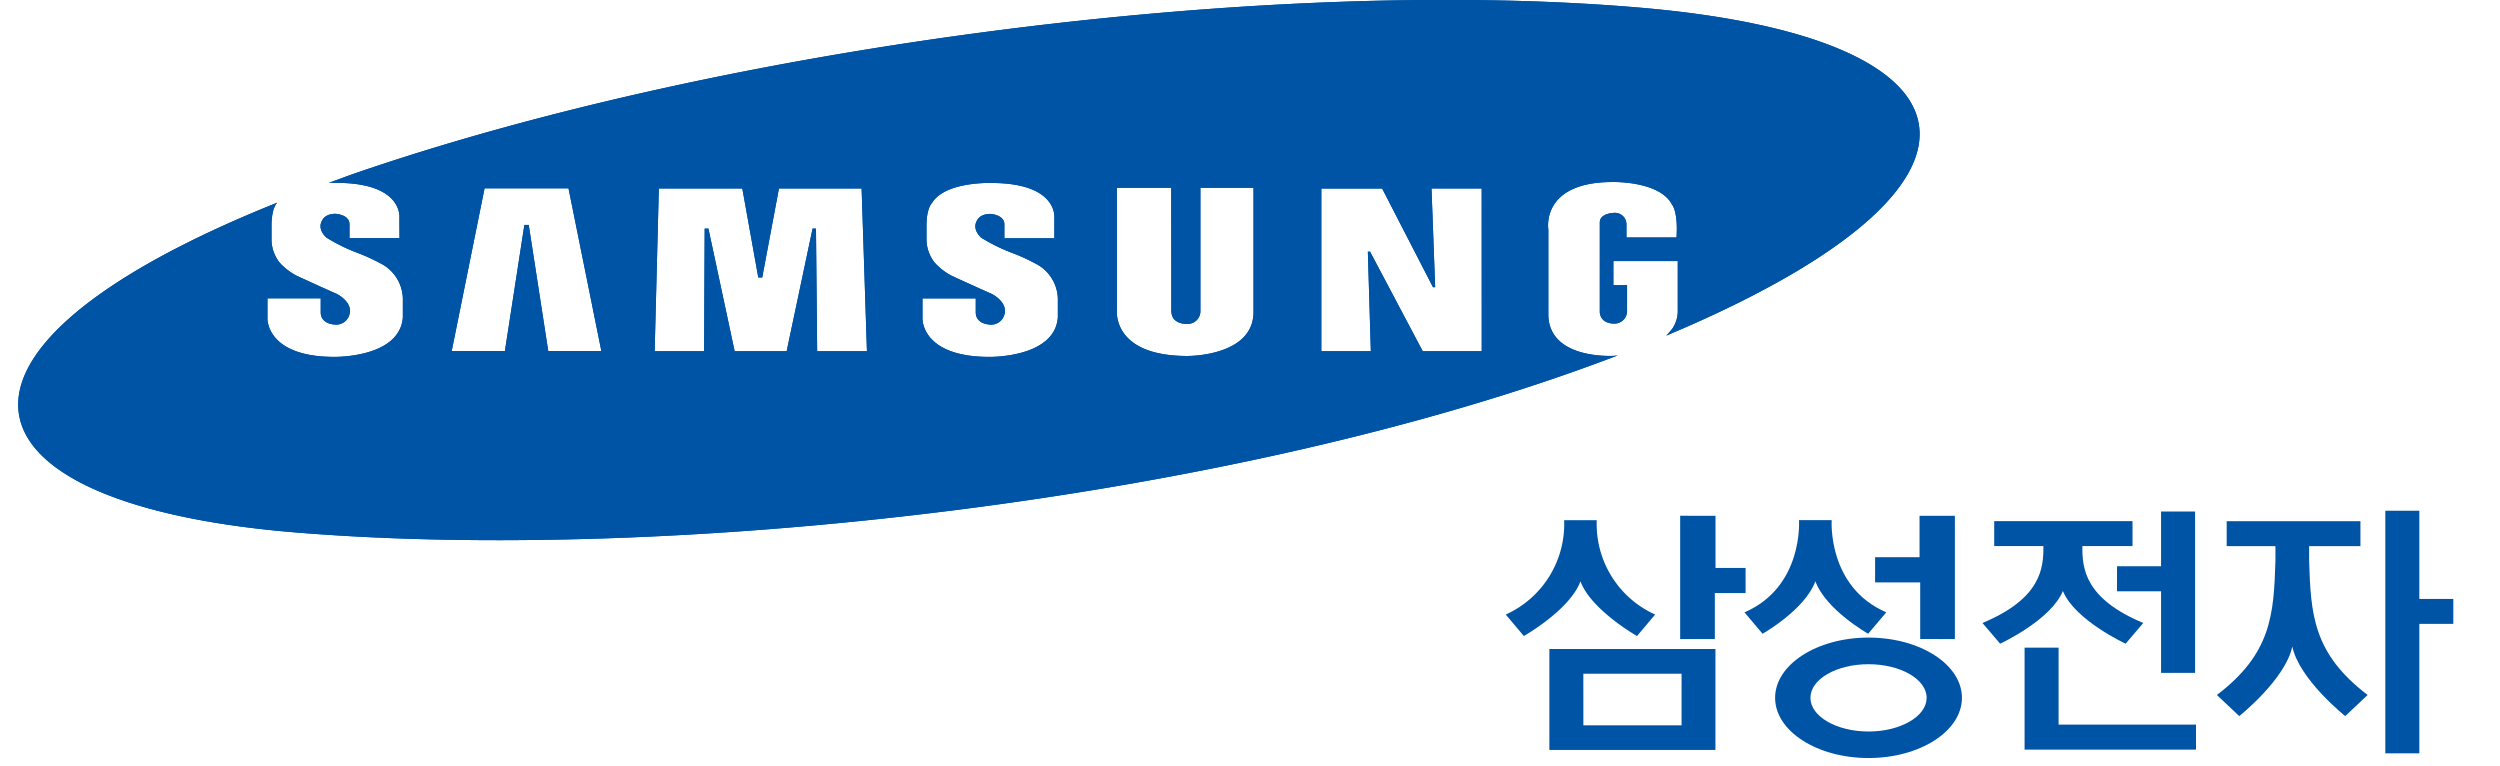 <svg xmlns="http://www.w3.org/2000/svg" xmlns:xlink="http://www.w3.org/1999/xlink" width="137" height="42" viewBox="0 0 137 42">
  <defs>
    <style>
      .cls-1 {
        fill: #fff;
        stroke: #707070;
        opacity: 0.42;
      }

      .cls-2 {
        clip-path: url(#clip-path);
      }

      .cls-3 {
        fill: #0054a5;
      }
    </style>
    <clipPath id="clip-path">
      <rect id="사각형_17808" data-name="사각형 17808" class="cls-1" width="137" height="42" transform="translate(-18994 -4719)"/>
    </clipPath>
  </defs>
  <g id="마스크_그룹_46" data-name="마스크 그룹 46" class="cls-2" transform="translate(18994 4719)">
    <g id="그룹_30952" data-name="그룹 30952" transform="translate(-18993 -4719)">
      <path id="패스_290" data-name="패스 290" class="cls-3" d="M368.85,744.942V751.7h1.9v-2.52h1.685V747.8h-1.648v-2.854Z" transform="translate(-277.777 -716.679)"/>
      <path id="패스_291" data-name="패스 291" class="cls-3" d="M365.437,754.531h9.1V749h-9.1Zm1.861-4.178h5.383v2.829H367.3Z" transform="translate(-281.531 -713.433)"/>
      <path id="패스_292" data-name="패스 292" class="cls-3" d="M378.308,751.7v-6.755h-1.936v2.27h-2.436v1.381h2.472v3.1Z" transform="translate(-272.181 -716.679)"/>
      <path id="패스_293" data-name="패스 293" class="cls-3" d="M376.445,748.653c-2.825,0-5.118,1.479-5.118,3.3s2.293,3.3,5.118,3.3,5.12-1.475,5.12-3.3S379.274,748.653,376.445,748.653Zm0,5.146c-1.756,0-3.182-.826-3.182-1.846s1.426-1.841,3.182-1.841,3.186.823,3.186,1.841S378.2,753.8,376.445,753.8Z" transform="translate(-275.051 -713.713)"/>
      <path id="패스_294" data-name="패스 294" class="cls-3" d="M368.394,748.426c.573,1.567,3.1,3,3.1,3l.993-1.177a5.437,5.437,0,0,1-3.2-5.17H367.5a5.44,5.44,0,0,1-3.2,5.17l.991,1.177S367.821,749.993,368.394,748.426Z" transform="translate(-282.785 -716.572)"/>
      <path id="패스_295" data-name="패스 295" class="cls-3" d="M374.413,748.426c.573,1.567,2.892,2.875,2.892,2.875l.993-1.173c-3.245-1.4-2.991-5.051-2.991-5.051h-1.791s.254,3.654-2.988,5.051l.991,1.173S373.838,749.993,374.413,748.426Z" transform="translate(-275.93 -716.572)"/>
      <path id="패스_296" data-name="패스 296" class="cls-3" d="M389.113,749.622V744.79h-1.863v13.292h1.863v-7.092h1.863v-1.367Z" transform="translate(-257.534 -716.801)"/>
      <path id="패스_297" data-name="패스 297" class="cls-3" d="M380.248,749.185h2.415v4.47h1.863v-8.842h-1.863v3h-2.415Z" transform="translate(-265.236 -716.782)"/>
      <path id="패스_298" data-name="패스 298" class="cls-3" d="M379.7,748.96h-1.863v5.588h9.393v-1.371H379.7Z" transform="translate(-267.89 -713.469)"/>
      <path id="패스_299" data-name="패스 299" class="cls-3" d="M381.145,748.937c.662,1.607,3.438,2.886,3.438,2.886l.968-1.135c-3.2-1.333-3.354-2.987-3.337-4.214h2.747v-1.368h-7.579v1.368h2.695c.015,1.227-.143,2.881-3.339,4.214l.968,1.135S380.482,750.544,381.145,748.937Z" transform="translate(-269.099 -716.549)"/>
      <path id="패스_300" data-name="패스 300" class="cls-3" d="M387.909,747.264v-.788h2.812v-1.368h-7.329v1.368h2.671v.788c-.09,2.947-.21,5.088-3.209,7.368l1.226,1.157s2.529-2.01,2.907-3.813c.376,1.8,2.9,3.813,2.9,3.813l1.228-1.157C388.119,752.352,388,750.211,387.909,747.264Z" transform="translate(-262.369 -716.547)"/>
      <path id="패스_301" data-name="패스 301" class="cls-3" d="M412.952,748.733s-3.535.247-3.619-2.2v-4.723s-.441-2.6,3.52-2.6c0,0,2.577-.07,3.257,1.238,0,0,.338.351.248,1.8h-2.745v-.745a.633.633,0,0,0-.718-.6s-.743.023-.743.525v4.885s-.032.655.806.655a.688.688,0,0,0,.689-.7v-1.409h-.75v-1.319h3.528v2.776a1.728,1.728,0,0,1-.294.925,4.49,4.49,0,0,1-.338.387l1.149-.493c18.5-8.121,16.184-15.889-2.64-17.486-20.281-1.729-49.914,2.01-70.56,9.152l-1.246.457c.378-.016.649,0,.649,0,3.436.079,3.226,1.911,3.226,1.911l.006,1.117h-2.741v-.759c0-.538-.764-.576-.764-.576-.586,0-.722.344-.722.344-.326.516.231.966.231.966a9.839,9.839,0,0,0,1.707.837,10.174,10.174,0,0,1,1.206.549,2.221,2.221,0,0,1,1.266,2.08v.9c-.168,2.229-3.751,2.165-3.751,2.165-3.749,0-3.669-2.107-3.669-2.107v-1.1h2.919v.76c0,.644.729.671.729.671a.757.757,0,0,0,.865-.632c.107-.641-.718-1.045-.718-1.045-.817-.358-2.178-.986-2.178-.986a3.356,3.356,0,0,1-.945-.722,2.065,2.065,0,0,1-.449-1.328v-.7c0-.97.3-1.247.3-1.247l.015-.016c-20.2,8.092-17.9,16.5.924,18.066,20.581,1.708,51.642-1.693,72.524-9.691C413.066,748.711,413.02,748.733,412.952,748.733Zm-58.424-.263-1.069-6.91h-.239l-1.067,6.91h-2.915l1.8-8.914h4.6l1.8,8.914Zm14.737.011-.065-6.717h-.187l-1.42,6.717h-2.85l-1.437-6.717H363.1l-.032,6.717h-2.709l.229-8.918h4.574l.876,4.878h.216l.916-4.878H371.7l.292,8.918Zm13.189-2.753v.9c-.168,2.229-3.751,2.165-3.751,2.165-3.749,0-3.667-2.107-3.667-2.107v-1.1h2.919v.76c0,.644.727.671.727.671a.752.752,0,0,0,.863-.632c.109-.641-.714-1.045-.714-1.045-.819-.358-2.182-.986-2.182-.986a3.327,3.327,0,0,1-.941-.722,2.073,2.073,0,0,1-.452-1.328v-.7c0-.97.3-1.247.3-1.247.775-1.247,3.478-1.092,3.478-1.092,3.436.079,3.228,1.911,3.228,1.911l0,1.117h-2.738v-.759c0-.538-.764-.576-.764-.576-.588,0-.725.344-.725.344-.325.516.231.966.231.966a9.911,9.911,0,0,0,1.707.837,10.009,10.009,0,0,1,1.206.549A2.221,2.221,0,0,1,382.454,745.728Zm10.723.6c0,2.454-3.625,2.415-3.625,2.415-4.169,0-3.862-2.53-3.862-2.53v-6.685h2.976l.008,6.74c0,.756.836.716.836.716a.7.7,0,0,0,.756-.738v-6.719h2.911Zm12.506,2.154H402.45l-2.886-5.454h-.122l.164,5.454h-2.713v-8.916h3.333l2.787,5.409h.118l-.2-5.412h2.749Z" transform="translate(-325.484 -729.235)"/>
      <path id="패스_6474" data-name="패스 6474" class="cls-3" d="M412.952,748.733s-3.535.247-3.619-2.2v-4.723s-.441-2.6,3.52-2.6c0,0,2.577-.07,3.257,1.238,0,0,.338.351.248,1.8h-2.745v-.745a.633.633,0,0,0-.718-.6s-.743.023-.743.525v4.885s-.032.655.806.655a.688.688,0,0,0,.689-.7v-1.409h-.75v-1.319h3.528v2.776a1.728,1.728,0,0,1-.294.925,4.49,4.49,0,0,1-.338.387l1.149-.493c18.5-8.121,16.184-15.889-2.64-17.486-20.281-1.729-49.914,2.01-70.56,9.152l-1.246.457c.378-.016.649,0,.649,0,3.436.079,3.226,1.911,3.226,1.911l.006,1.117h-2.741v-.759c0-.538-.764-.576-.764-.576-.586,0-.722.344-.722.344-.326.516.231.966.231.966a9.839,9.839,0,0,0,1.707.837,10.174,10.174,0,0,1,1.206.549,2.221,2.221,0,0,1,1.266,2.08v.9c-.168,2.229-3.751,2.165-3.751,2.165-3.749,0-3.669-2.107-3.669-2.107v-1.1h2.919v.76c0,.644.729.671.729.671a.757.757,0,0,0,.865-.632c.107-.641-.718-1.045-.718-1.045-.817-.358-2.178-.986-2.178-.986a3.356,3.356,0,0,1-.945-.722,2.065,2.065,0,0,1-.449-1.328v-.7c0-.97.3-1.247.3-1.247l.015-.016c-20.2,8.092-17.9,16.5.924,18.066,20.581,1.708,51.642-1.693,72.524-9.691C413.066,748.711,413.02,748.733,412.952,748.733Zm-58.424-.263-1.069-6.91h-.239l-1.067,6.91h-2.915l1.8-8.914h4.6l1.8,8.914Zm14.737.011-.065-6.717h-.187l-1.42,6.717h-2.85l-1.437-6.717H363.1l-.032,6.717h-2.709l.229-8.918h4.574l.876,4.878h.216l.916-4.878H371.7l.292,8.918Zm13.189-2.753v.9c-.168,2.229-3.751,2.165-3.751,2.165-3.749,0-3.667-2.107-3.667-2.107v-1.1h2.919v.76c0,.644.727.671.727.671a.752.752,0,0,0,.863-.632c.109-.641-.714-1.045-.714-1.045-.819-.358-2.182-.986-2.182-.986a3.327,3.327,0,0,1-.941-.722,2.073,2.073,0,0,1-.452-1.328v-.7c0-.97.3-1.247.3-1.247.775-1.247,3.478-1.092,3.478-1.092,3.436.079,3.228,1.911,3.228,1.911l0,1.117h-2.738v-.759c0-.538-.764-.576-.764-.576-.588,0-.725.344-.725.344-.325.516.231.966.231.966a9.911,9.911,0,0,0,1.707.837,10.009,10.009,0,0,1,1.206.549A2.221,2.221,0,0,1,382.454,745.728Zm10.723.6c0,2.454-3.625,2.415-3.625,2.415-4.169,0-3.862-2.53-3.862-2.53v-6.685h2.976l.008,6.74c0,.756.836.716.836.716a.7.7,0,0,0,.756-.738v-6.719h2.911Zm12.506,2.154H402.45l-2.886-5.454h-.122l.164,5.454h-2.713v-8.916h3.333l2.787,5.409h.118l-.2-5.412h2.749Z" transform="translate(-325.484 -729.235)"/>
    </g>
  </g>
</svg>
